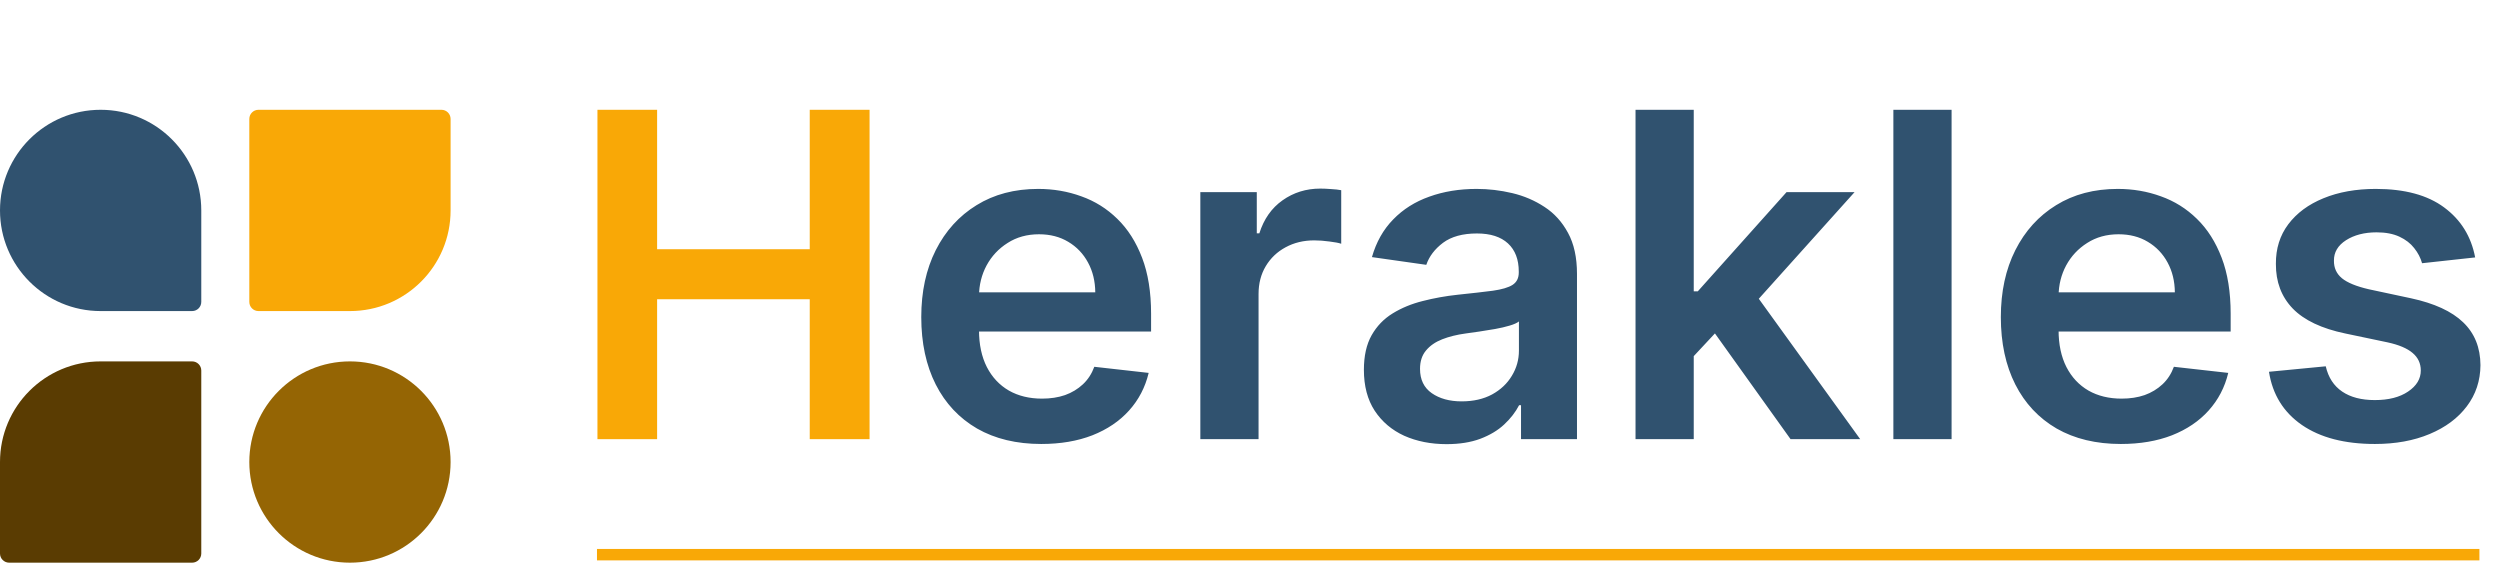 <svg width="1093" height="246" viewBox="0 0 1093 246" fill="none" xmlns="http://www.w3.org/2000/svg">
<line x1="261" y1="242.5" x2="1084" y2="242.5" stroke="#F9A806" stroke-width="5"/>
<path d="M261.203 192V48H287.289V108.961H354.016V48H380.172V192H354.016V130.828H287.289V192H261.203Z" fill="#F9A806"/>
<path d="M455.23 194.109C444.402 194.109 435.051 191.859 427.176 187.359C419.348 182.812 413.324 176.391 409.105 168.094C404.887 159.75 402.777 149.93 402.777 138.633C402.777 127.523 404.887 117.773 409.105 109.383C413.371 100.945 419.324 94.383 426.965 89.695C434.605 84.961 443.582 82.594 453.895 82.594C460.551 82.594 466.832 83.672 472.738 85.828C478.691 87.938 483.941 91.219 488.488 95.672C493.082 100.125 496.691 105.797 499.316 112.687C501.941 119.531 503.254 127.687 503.254 137.156V144.961H414.73V127.805H478.855C478.809 122.93 477.754 118.594 475.691 114.797C473.629 110.953 470.746 107.93 467.043 105.727C463.387 103.523 459.121 102.422 454.246 102.422C449.043 102.422 444.473 103.687 440.535 106.219C436.598 108.703 433.527 111.984 431.324 116.062C429.168 120.094 428.066 124.523 428.02 129.352V144.328C428.02 150.609 429.168 156 431.465 160.5C433.762 164.953 436.973 168.375 441.098 170.766C445.223 173.109 450.051 174.281 455.582 174.281C459.285 174.281 462.637 173.766 465.637 172.734C468.637 171.656 471.238 170.086 473.441 168.023C475.645 165.961 477.309 163.406 478.434 160.359L502.199 163.031C500.699 169.312 497.84 174.797 493.621 179.484C489.449 184.125 484.105 187.734 477.59 190.312C471.074 192.844 463.621 194.109 455.23 194.109ZM524.787 192V84H549.467V102H550.592C552.561 95.766 555.936 90.961 560.717 87.586C565.545 84.164 571.053 82.453 577.24 82.453C578.646 82.453 580.217 82.523 581.951 82.664C583.732 82.758 585.209 82.922 586.381 83.156V106.57C585.303 106.195 583.592 105.867 581.248 105.586C578.951 105.258 576.725 105.094 574.568 105.094C569.928 105.094 565.756 106.102 562.053 108.117C558.396 110.086 555.514 112.828 553.404 116.344C551.295 119.859 550.24 123.914 550.24 128.508V192H524.787ZM632.436 194.18C625.592 194.18 619.428 192.961 613.943 190.523C608.506 188.039 604.193 184.383 601.006 179.555C597.865 174.727 596.295 168.773 596.295 161.695C596.295 155.602 597.42 150.562 599.67 146.578C601.92 142.594 604.99 139.406 608.881 137.016C612.771 134.625 617.154 132.82 622.029 131.602C626.951 130.336 632.037 129.422 637.287 128.859C643.615 128.203 648.748 127.617 652.686 127.102C656.623 126.539 659.482 125.695 661.264 124.57C663.092 123.398 664.006 121.594 664.006 119.156V118.734C664.006 113.438 662.436 109.336 659.295 106.43C656.154 103.523 651.631 102.07 645.725 102.07C639.49 102.07 634.545 103.43 630.889 106.148C627.279 108.867 624.842 112.078 623.576 115.781L599.811 112.406C601.686 105.844 604.779 100.359 609.092 95.953C613.404 91.5 618.678 88.172 624.912 85.969C631.146 83.719 638.037 82.594 645.584 82.594C650.787 82.594 655.967 83.203 661.123 84.422C666.279 85.641 670.99 87.656 675.256 90.469C679.521 93.234 682.943 97.008 685.521 101.789C688.146 106.57 689.459 112.547 689.459 119.719V192H664.99V177.164H664.146C662.6 180.164 660.42 182.977 657.607 185.602C654.842 188.18 651.35 190.266 647.131 191.859C642.959 193.406 638.061 194.18 632.436 194.18ZM639.045 175.477C644.154 175.477 648.584 174.469 652.334 172.453C656.084 170.391 658.967 167.672 660.982 164.297C663.045 160.922 664.076 157.242 664.076 153.258V140.531C663.279 141.187 661.92 141.797 659.998 142.359C658.123 142.922 656.014 143.414 653.67 143.836C651.326 144.258 649.006 144.633 646.709 144.961C644.412 145.289 642.42 145.57 640.732 145.805C636.936 146.32 633.537 147.164 630.537 148.336C627.537 149.508 625.17 151.148 623.436 153.258C621.701 155.32 620.834 157.992 620.834 161.273C620.834 165.961 622.545 169.5 625.967 171.891C629.389 174.281 633.748 175.477 639.045 175.477ZM738.256 158.109L738.186 127.383H742.264L781.076 84H810.818L763.076 137.156H757.803L738.256 158.109ZM715.053 192V48H740.506V192H715.053ZM782.834 192L747.678 142.852L764.834 124.922L813.279 192H782.834ZM853.234 48V192H827.781V48H853.234ZM927.221 194.109C916.393 194.109 907.041 191.859 899.166 187.359C891.338 182.812 885.314 176.391 881.096 168.094C876.877 159.75 874.768 149.93 874.768 138.633C874.768 127.523 876.877 117.773 881.096 109.383C885.361 100.945 891.314 94.383 898.955 89.695C906.596 84.961 915.572 82.594 925.885 82.594C932.541 82.594 938.822 83.672 944.729 85.828C950.682 87.938 955.932 91.219 960.479 95.672C965.072 100.125 968.682 105.797 971.307 112.687C973.932 119.531 975.244 127.687 975.244 137.156V144.961H886.721V127.805H950.846C950.799 122.93 949.744 118.594 947.682 114.797C945.619 110.953 942.736 107.93 939.033 105.727C935.377 103.523 931.111 102.422 926.236 102.422C921.033 102.422 916.463 103.687 912.525 106.219C908.588 108.703 905.518 111.984 903.314 116.062C901.158 120.094 900.057 124.523 900.01 129.352V144.328C900.01 150.609 901.158 156 903.455 160.5C905.752 164.953 908.963 168.375 913.088 170.766C917.213 173.109 922.041 174.281 927.572 174.281C931.275 174.281 934.627 173.766 937.627 172.734C940.627 171.656 943.229 170.086 945.432 168.023C947.635 165.961 949.299 163.406 950.424 160.359L974.189 163.031C972.689 169.312 969.83 174.797 965.611 179.484C961.439 184.125 956.096 187.734 949.58 190.312C943.064 192.844 935.611 194.109 927.221 194.109ZM1082.14 112.547L1058.93 115.078C1058.28 112.734 1057.13 110.531 1055.49 108.469C1053.89 106.406 1051.74 104.742 1049.02 103.477C1046.3 102.211 1042.97 101.578 1039.04 101.578C1033.74 101.578 1029.29 102.727 1025.68 105.023C1022.11 107.32 1020.36 110.297 1020.4 113.953C1020.36 117.094 1021.5 119.648 1023.85 121.617C1026.24 123.586 1030.18 125.203 1035.66 126.469L1054.08 130.406C1064.3 132.609 1071.89 136.102 1076.86 140.883C1081.88 145.664 1084.41 151.922 1084.46 159.656C1084.41 166.453 1082.42 172.453 1078.48 177.656C1074.59 182.812 1069.18 186.844 1062.24 189.75C1055.3 192.656 1047.33 194.109 1038.33 194.109C1025.11 194.109 1014.47 191.344 1006.41 185.812C998.348 180.234 993.543 172.477 991.996 162.539L1016.82 160.148C1017.94 165.023 1020.33 168.703 1023.99 171.187C1027.64 173.672 1032.4 174.914 1038.26 174.914C1044.31 174.914 1049.16 173.672 1052.82 171.187C1056.52 168.703 1058.37 165.633 1058.37 161.977C1058.37 158.883 1057.18 156.328 1054.79 154.312C1052.44 152.297 1048.79 150.75 1043.82 149.672L1025.39 145.805C1015.04 143.648 1007.37 140.016 1002.4 134.906C997.434 129.75 994.973 123.234 995.02 115.359C994.973 108.703 996.777 102.937 1000.43 98.062C1004.14 93.141 1009.27 89.344 1015.83 86.672C1022.44 83.953 1030.06 82.594 1038.68 82.594C1051.34 82.594 1061.3 85.289 1068.57 90.68C1075.88 96.07 1080.4 103.359 1082.14 112.547Z" fill="#30526F"/>
<path d="M109 202C109 177.699 128.699 158 153 158C177.301 158 197 177.699 197 202C197 226.301 177.301 246 153 246C128.699 246 109 226.301 109 202Z" fill="#956504"/>
<path d="M0 202C0 177.699 19.7 158 44 158H84C86.209 158 88 159.791 88 162V242C88 244.209 86.209 246 84 246H4C1.791 246 0 244.209 0 242V202Z" fill="#5A3C02"/>
<path d="M0 92C0 67.7 19.7 48 44 48C68.3 48 88 67.7 88 92V132C88 134.209 86.209 136 84 136H44C19.7 136 0 116.301 0 92Z" fill="#30526F"/>
<path d="M109 52C109 49.791 110.791 48 113 48H193C195.209 48 197 49.791 197 52V92C197 116.301 177.301 136 153 136H113C110.791 136 109 134.209 109 132V52Z" fill="#F9A806"/>
</svg>
